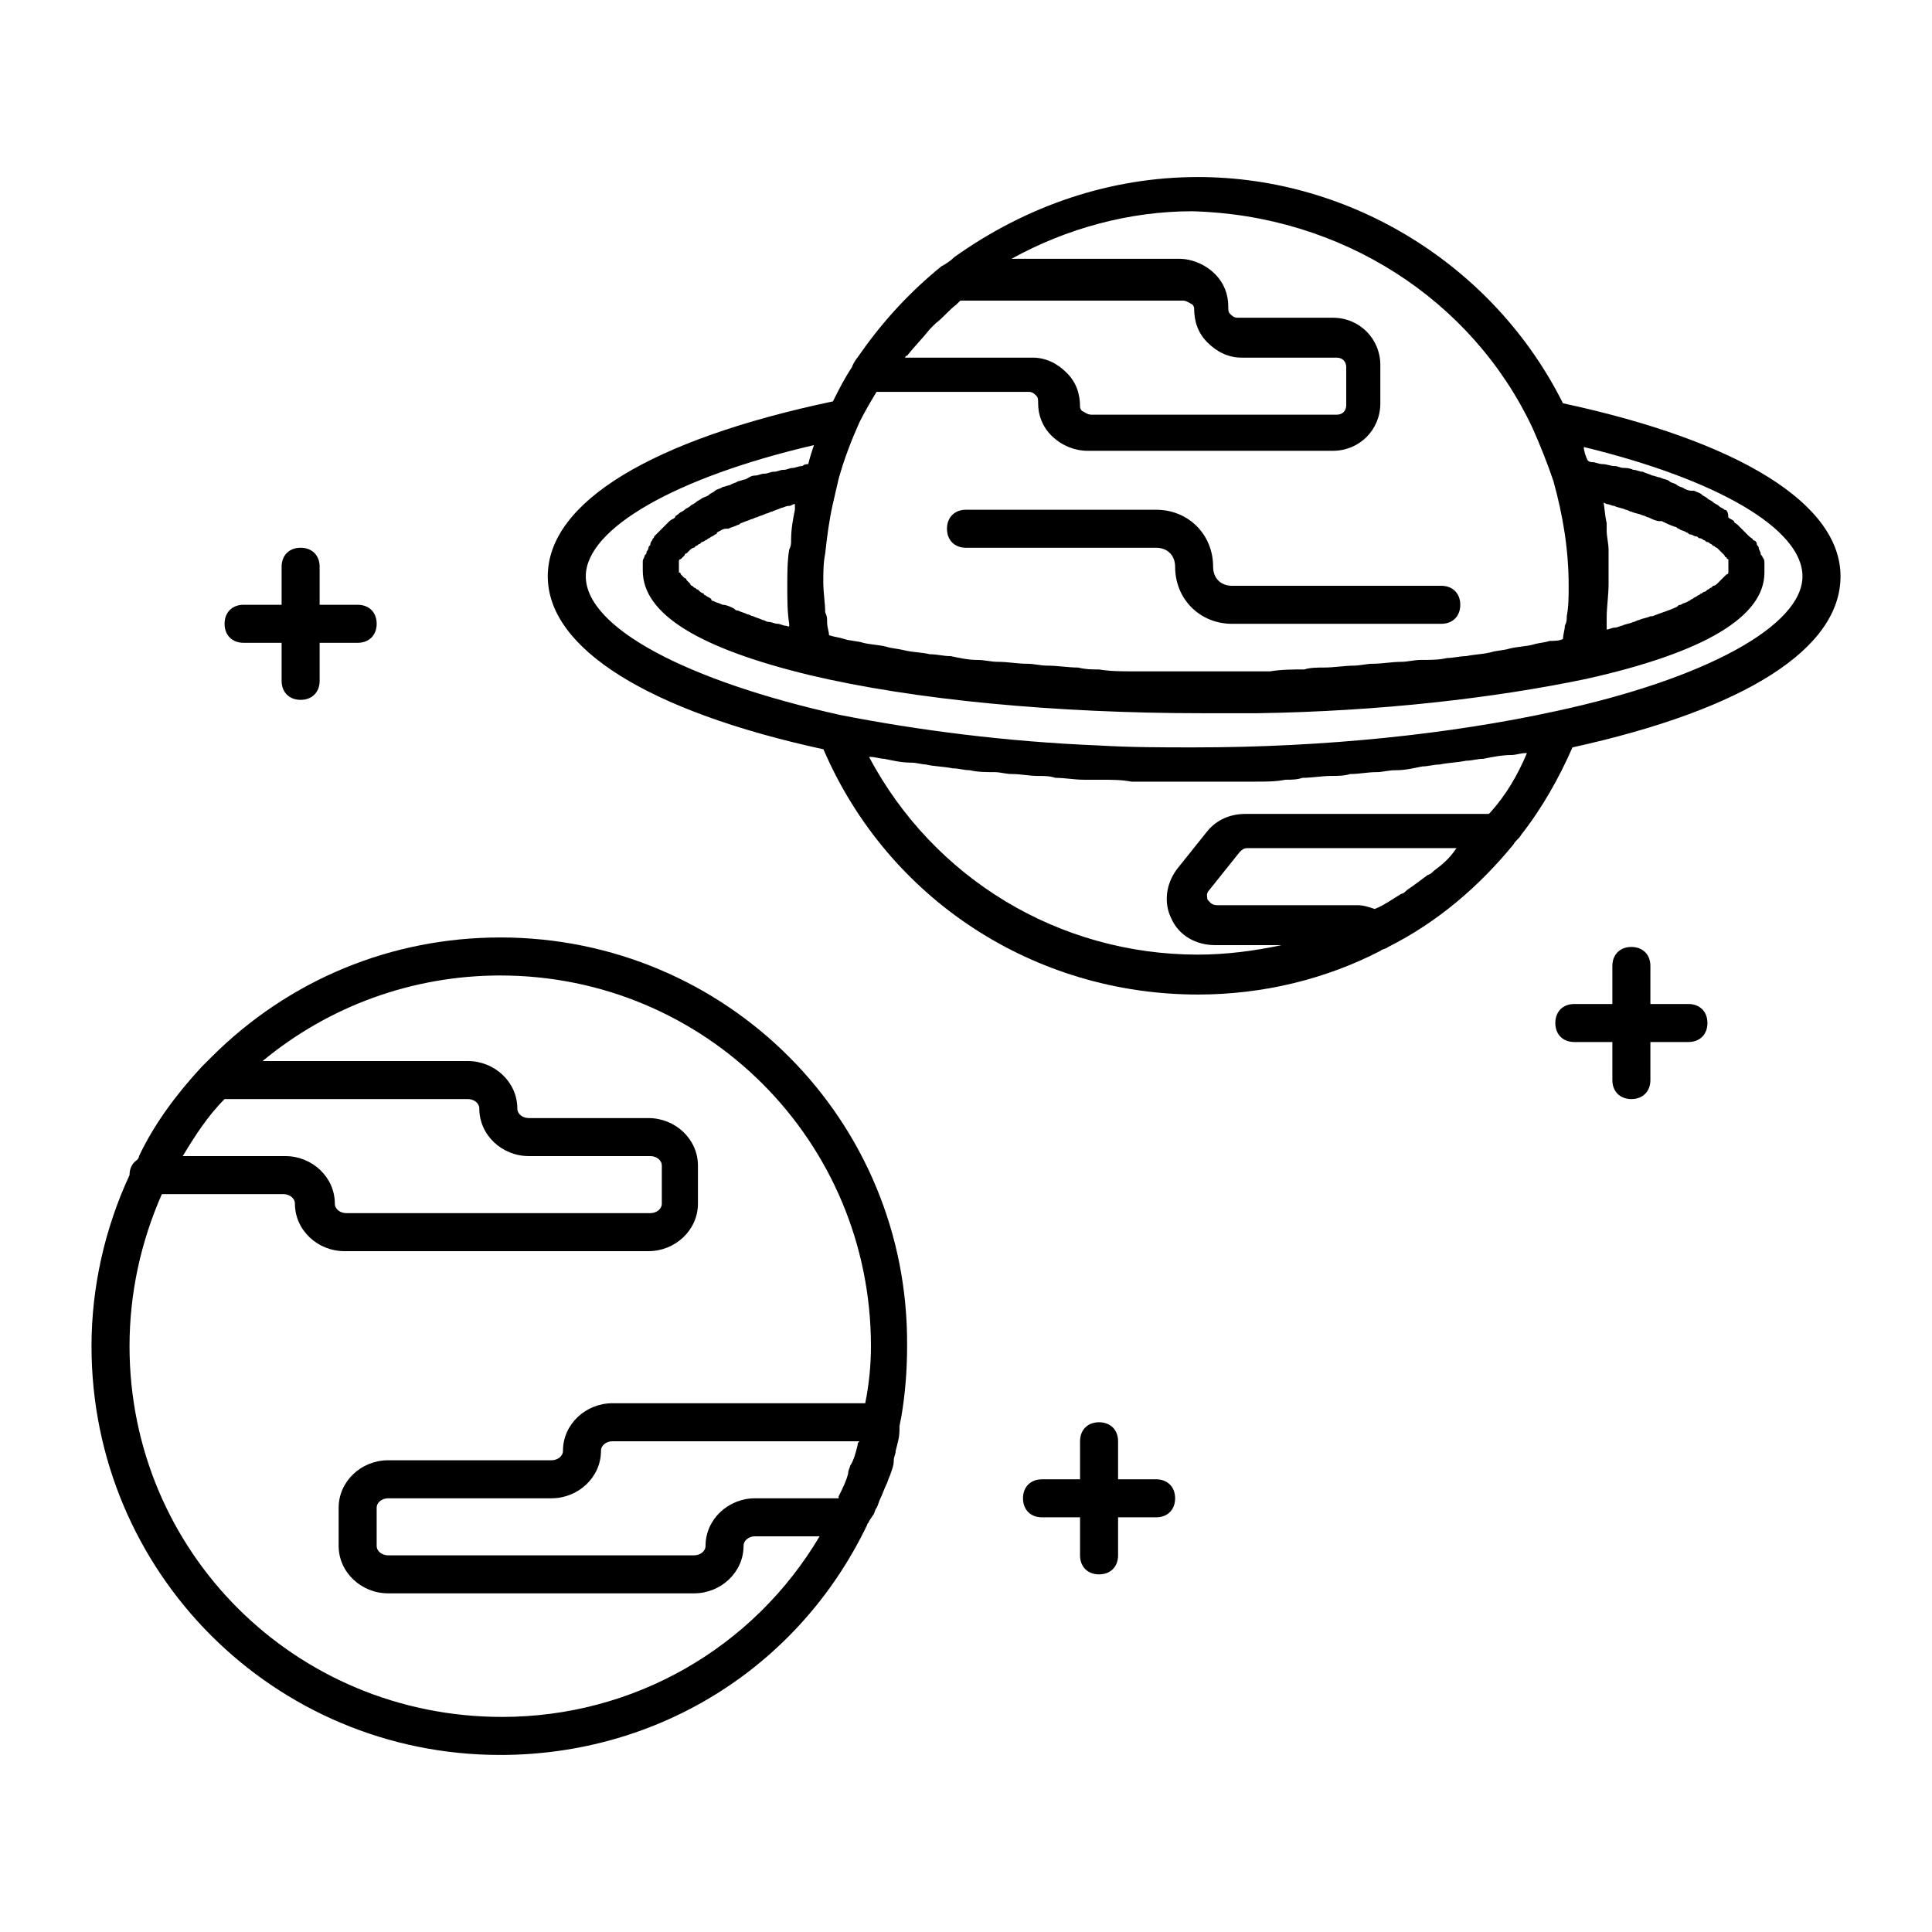 <?xml version="1.0" encoding="UTF-8"?>
<!-- Uploaded to: SVG Repo, www.svgrepo.com, Generator: SVG Repo Mixer Tools -->
<svg fill="#000000" width="800px" height="800px" version="1.1" viewBox="144 144 512 512" xmlns="http://www.w3.org/2000/svg">
 <g>
  <path d="m558.2 250.87c-18.137-36.273-55.922-59.953-96.73-59.953-23.176 0-45.344 7.559-64.488 21.16-1.008 1.008-2.519 2.016-3.527 2.519-8.062 6.551-15.113 14.105-21.16 22.672-1.008 1.512-2.016 2.519-2.519 4.031-2.016 3.023-3.527 6.047-5.039 9.07-47.863 10.078-75.57 26.703-75.57 46.352 0 19.145 26.703 35.77 73.051 45.848 17.129 39.801 55.922 64.992 99.25 64.992 17.129 0 33.754-4.031 48.367-11.586 0.504-0.504 1.512-0.504 2.016-1.008 13.098-6.551 24.184-16.121 33.25-27.207 0.504-1.008 1.512-1.512 2.016-2.519 5.543-7.055 10.078-15.113 13.602-23.176 45.848-10.078 71.039-26.199 71.039-45.344 0-19.148-26.699-35.777-73.555-45.852zm11.586 26.703c0.504 0 1.512 0.504 2.016 0.504 1.008 0.504 2.016 0.504 3.023 1.008 0.504 0 1.008 0.504 1.512 0.504 1.008 0.504 2.016 0.504 3.023 1.008 0.504 0 1.008 0.504 1.512 0.504 1.008 0.504 2.016 1.008 3.023 1.008h0.504c1.008 0.504 2.016 1.008 3.527 1.512 0.504 0 0.504 0.504 1.008 0.504 0.504 0.504 1.512 0.504 2.016 1.008 0.504 0 0.504 0.504 1.008 0.504s1.008 0.504 1.512 0.504 0.504 0.504 1.008 0.504 1.008 0.504 1.008 0.504c0.504 0 0.504 0.504 1.008 0.504 0.504 0 0.504 0.504 1.008 0.504l0.504 0.504c0.504 0 0.504 0.504 1.008 0.504l2.016 2.016s0 0.504 0.504 0.504c0 0 0 0.504 0.504 0.504v0.504 0.504 0.504 0.504 0.504 0.504 0.504s0 0.504-0.504 0.504l-1.008 1.008s-0.504 0.504-0.504 0.504l-1.008 1.008s-0.504 0.504-1.008 0.504l-0.504 0.504c-0.504 0-0.504 0.504-1.008 0.504l-0.504 0.504c-0.504 0-1.008 0.504-1.008 0.504-0.504 0-0.504 0.504-1.008 0.504-0.504 0.504-1.008 0.504-1.512 1.008-0.504 0-0.504 0.504-1.008 0.504-0.504 0.504-1.512 0.504-2.016 1.008-0.504 0-0.504 0-1.008 0.504-2.016 1.008-4.031 1.512-6.551 2.519h-0.504c-1.008 0.504-2.016 0.504-3.023 1.008-0.504 0-1.008 0.504-1.512 0.504-1.008 0.504-2.016 0.504-3.023 1.008-0.504 0-1.008 0.504-2.016 0.504-0.504 0-1.512 0.504-2.016 0.504v-1.512-1.512c0-3.023 0.504-6.047 0.504-9.07v-7.055-2.016c0-1.512-0.504-3.527-0.504-5.039v-2.016c-0.504-2.016-0.504-4.031-1.008-6.551-0.504 1.008 0 1.008 1.008 1.512zm-19.648-20.152c2.016 4.535 4.031 9.574 5.543 14.105 2.519 9.07 4.031 18.137 4.031 27.711 0 2.519 0 5.543-0.504 8.062 0 1.008 0 1.512-0.504 2.519 0 1.008-0.504 2.519-0.504 3.527-1.008 0.504-2.519 0.504-3.527 0.504-1.512 0.504-3.023 0.504-4.535 1.008-2.016 0.504-4.031 0.504-6.047 1.008-1.512 0.504-3.527 0.504-5.039 1.008-2.016 0.504-4.031 0.504-6.551 1.008-1.512 0-3.527 0.504-5.039 0.504-2.016 0.504-4.535 0.504-7.055 0.504-1.512 0-3.527 0.504-5.039 0.504-2.519 0-5.039 0.504-7.559 0.504-1.512 0-3.527 0.504-5.039 0.504-2.519 0-5.039 0.504-8.062 0.504-1.512 0-3.527 0-5.039 0.504-3.023 0-6.047 0-9.07 0.504h-4.031-13.602-14.105-4.535c-3.023 0-6.047 0-9.07-0.504-2.016 0-3.527 0-5.543-0.504-2.519 0-5.543-0.504-8.062-0.504-2.016 0-3.527-0.504-5.543-0.504-2.519 0-5.039-0.504-7.559-0.504-2.016 0-3.527-0.504-5.543-0.504-2.519 0-4.535-0.504-7.055-1.008-2.016 0-3.527-0.504-5.543-0.504-2.016-0.504-4.535-0.504-6.551-1.008-2.016-0.504-3.527-0.504-5.039-1.008-2.016-0.504-4.031-0.504-6.047-1.008-1.512-0.504-3.527-0.504-5.039-1.008-1.512-0.504-2.519-0.504-4.031-1.008 0-1.008-0.504-2.016-0.504-3.527 0-1.008 0-1.512-0.504-2.519 0-2.519-0.504-5.039-0.504-8.062 0-2.519 0-5.039 0.504-7.559 0.504-4.535 1.008-8.566 2.016-13.098 0.504-2.016 1.008-4.535 1.512-6.551 1.512-5.543 3.527-10.578 5.543-15.113 1.512-3.023 3.023-5.543 4.535-8.062h3.023 37.281c1.008 0 1.512 0.504 2.016 1.008 0.504 0.504 0.504 1.008 0.504 2.016 0 3.023 1.008 6.047 3.527 8.566s6.047 4.031 9.574 4.031h64.992c7.055 0 12.594-5.543 12.594-12.594v-10.078c0-7.055-5.543-12.594-12.594-12.594h-25.191c-1.008 0-1.512-0.504-2.016-1.008-0.504-0.504-0.504-1.008-0.504-2.016 0-3.023-1.008-6.047-3.527-8.566-2.519-2.519-6.047-4.031-9.574-4.031h-44.336c14.609-8.062 31.234-12.594 47.863-12.594 39.324 1.004 74.086 23.172 90.207 57.434zm-198 52.395c-0.504 0-1.512-0.504-2.016-0.504-1.008 0-1.512-0.504-2.519-0.504-0.504 0-1.008-0.504-1.512-0.504-1.008-0.504-1.512-0.504-2.519-1.008-0.504 0-1.008-0.504-1.512-0.504-1.008-0.504-1.512-0.504-2.519-1.008-0.504 0-0.504 0-1.008-0.504-1.008-0.504-2.016-1.008-3.023-1.008-1.008-0.504-1.512-0.504-2.519-1.008 0 0-0.504 0-0.504-0.504-0.504-0.504-1.008-0.504-1.512-1.008-0.504 0-0.504-0.504-0.504-0.504-0.504 0-1.008-0.504-1.008-0.504l-0.504-0.504c-0.504 0-0.504-0.504-1.008-0.504l-0.504-0.504c-0.504 0-0.504-0.504-0.504-0.504s-0.504-0.504-0.504-0.504l-0.504-0.504s0-0.504-0.504-0.504l-1.008-1.008s0-0.504-0.504-0.504v-0.504-0.504-0.504-0.504-0.504-0.504s0-0.504 0.504-0.504l1.008-1.008s0-0.504 0.504-0.504c0 0 0.504-0.504 0.504-0.504l0.504-0.504s0.504-0.504 1.008-0.504l0.504-0.504c0.504 0 0.504-0.504 1.008-0.504 0 0 0.504-0.504 0.504-0.504 0.504 0 1.008-0.504 1.008-0.504 0.504 0 0.504-0.504 1.008-0.504 0.504-0.504 1.008-0.504 1.512-1.008 0 0 0.504 0 0.504-0.504 1.008-0.504 1.512-1.008 2.519-1.008h0.504c1.008-0.504 1.512-0.504 2.519-1.008 0.504 0 0.504-0.504 1.008-0.504 1.008-0.504 1.512-0.504 2.519-1.008 0.504 0 1.008-0.504 1.512-0.504 1.008-0.504 1.512-0.504 2.519-1.008 0.504 0 1.008-0.504 1.512-0.504 1.008-0.504 1.512-0.504 2.519-1.008 0.504 0 1.008-0.504 2.016-0.504 0.504 0 1.008-0.504 1.512-0.504v1.512c-0.504 2.519-1.008 5.039-1.008 8.062 0 1.008 0 1.512-0.504 2.519-0.504 3.023-0.504 6.551-0.504 9.574 0 3.527 0 7.055 0.504 10.078v0.504c0 0.504-0.504 0-1.008 0zm45.344-85.145c0.504-0.504 0.504-0.504 1.008-1.008h58.945c1.008 0 1.512 0.504 2.519 1.008 0.504 0.504 0.504 1.008 0.504 1.008 0 3.527 1.008 6.551 3.527 9.07s5.543 4.031 9.07 4.031h25.191c1.512 0 2.519 1.008 2.519 2.519v10.078c0 1.512-1.008 2.519-2.519 2.519l-64.996-0.004c-1.008 0-1.512-0.504-2.519-1.008-0.504-0.504-0.504-1.008-0.504-1.008 0-3.527-1.008-6.551-3.527-9.07-2.519-2.519-5.543-4.031-9.07-4.031h-33.754s0-0.504 0.504-0.504c2.016-2.519 4.031-4.535 6.047-7.055 0.504-0.504 1.008-1.008 1.512-1.512 2.016-1.508 3.527-3.523 5.543-5.035zm126.46 150.14c-0.504 0.504-1.008 1.008-1.512 1.008-2.016 1.512-4.031 3.023-5.543 4.031-0.504 0.504-1.008 1.008-1.512 1.008-2.519 1.512-4.535 3.023-7.055 4.031-1.512-0.504-3.023-1.008-4.535-1.008h-37.281c-1.512 0-2.016-1.008-2.519-1.512 0-0.504-0.504-1.512 0.504-2.519l8.062-10.078c0.504-0.504 1.008-1.008 2.016-1.008h55.418c-2.016 3.023-4.031 4.535-6.043 6.047zm15.113-15.617-0.504 0.504h-64.488c-4.031 0-7.559 1.512-10.078 4.535l-8.062 10.078c-3.023 4.031-3.527 9.07-1.512 13.098 2.016 4.535 6.551 7.055 11.586 7.055h17.633c-7.055 1.512-14.609 2.519-22.168 2.519-36.777 0-70.031-20.152-87.16-52.395h0.504c1.008 0 2.519 0.504 3.527 0.504 2.519 0.504 4.535 1.008 7.055 1.008 1.512 0 3.023 0.504 4.031 0.504 2.016 0.504 4.535 0.504 7.055 1.008 1.512 0 3.023 0.504 4.535 0.504 2.016 0.504 4.535 0.504 6.551 0.504 1.512 0 3.023 0.504 4.535 0.504 2.519 0 4.535 0.504 7.055 0.504 1.512 0 3.023 0 4.535 0.504 2.519 0 5.039 0.504 7.559 0.504h4.535c2.519 0 5.543 0 8.062 0.504h4.031 12.09 12.594 4.031c3.023 0 5.543 0 8.062-0.504 1.512 0 3.023 0 4.535-0.504 2.519 0 5.039-0.504 7.559-0.504 1.512 0 3.527 0 5.039-0.504 2.519 0 4.535-0.504 7.055-0.504 1.512 0 3.023-0.504 5.039-0.504 2.519 0 4.535-0.504 7.055-1.008 1.512 0 3.023-0.504 4.535-0.504 2.519-0.504 4.535-0.504 7.055-1.008 1.512 0 3.023-0.504 4.535-0.504 2.519-0.504 5.039-1.008 7.559-1.008 1.008 0 2.519-0.504 3.527-0.504h0.504c-2.539 6.039-5.559 11.078-9.59 15.613zm17.129-26.703c-27.711 6.047-60.961 9.574-95.723 9.574-8.566 0-16.625 0-25.191-0.504-24.688-1.008-47.863-4.031-68.52-8.062-40.809-9.07-67.508-23.176-67.508-36.777 0-12.594 23.68-26.199 60.457-34.762-0.504 1.512-1.008 3.023-1.512 5.039-0.504 0-1.008 0-1.512 0.504-1.008 0-2.016 0.504-2.519 0.504-1.008 0-1.512 0.504-2.519 0.504-1.008 0-1.512 0.504-2.519 0.504-1.008 0-1.512 0.504-2.519 0.504s-1.512 0.504-2.519 0.504c-1.008 0-1.512 0.504-2.519 1.008-0.504 0-1.512 0.504-2.016 0.504-0.504 0.504-1.512 0.504-2.016 1.008-0.504 0-1.512 0.504-2.016 0.504-0.504 0.504-1.512 0.504-2.016 1.008-0.504 0.504-1.008 0.504-1.512 1.008-0.504 0.504-1.008 0.504-2.016 1.008-0.504 0.504-1.008 0.504-1.512 1.008-0.504 0.504-1.008 0.504-1.512 1.008-0.504 0.504-1.008 0.504-1.512 1.008-0.504 0.504-1.008 0.504-1.512 1.008-0.504 0.504-1.008 0.504-1.008 1.008-0.504 0.504-1.008 0.504-1.512 1.008l-1.008 1.008c-0.504 0.504-0.504 0.504-1.008 1.008-0.504 0.504-0.504 0.504-1.008 1.008l-1.008 1.008c0 0.504-0.504 0.504-0.504 1.008-0.504 0.504-0.504 1.008-0.504 1.008 0 0.504-0.504 0.504-0.504 1.008 0 0.504-0.504 1.008-0.504 1.008 0 0.504 0 0.504-0.504 1.008 0 0.504-0.504 1.008-0.504 1.512v0.504 2.016c0 11.586 15.113 20.656 44.336 27.711 27.711 6.551 64.992 10.078 104.29 10.078h14.105c32.746-0.504 62.977-4.031 87.16-9.07 31.738-7.055 47.359-16.625 47.359-28.215v-2.016-0.504c0-0.504 0-1.008-0.504-1.512 0-0.504-0.504-0.504-0.504-1.008 0-0.504-0.504-1.008-0.504-1.512 0-0.504-0.504-0.504-0.504-1.008s-0.504-1.008-1.008-1.008c0-0.504-0.504-0.504-1.008-1.008l-2.016-2.016c-0.504-0.504-0.504-0.504-1.008-1.008-0.504-0.504-1.008-0.504-1.008-1.008-0.504-0.504-1.008-0.504-1.512-1.008 0.008-1.516-0.496-2.019-1-2.019-0.504-0.504-1.008-0.504-1.512-1.008-0.504-0.504-1.008-0.504-1.512-1.008-0.504-0.504-1.008-0.504-1.512-1.008s-1.008-0.504-1.512-1.008c-0.504-0.504-1.008-0.504-2.016-1.008-1.008 0-1.512 0-2.519-0.504-0.504-0.504-1.512-0.504-2.016-1.008s-1.512-0.504-2.016-1.008-1.512-0.504-2.519-1.008c-0.504 0-1.512-0.504-2.016-0.504-1.008-0.504-1.512-0.504-2.519-1.008-1.008 0-1.512-0.504-2.519-0.504-1.008-0.504-2.016-0.504-2.519-0.504-1.008 0-1.512-0.504-2.519-0.504-1.008 0-2.016-0.504-3.023-0.504-1.008 0-2.016-0.504-2.519-0.504s-1.008 0-1.512-0.504c-0.504-1.008-1.008-2.519-1.008-3.527 35.273 8.566 57.945 21.664 57.945 34.262 0 13.098-25.695 27.203-65.496 35.77z"/>
  <path d="m276.57 392.44c-28.719 0-55.922 11.082-76.578 31.738-1.008 1.008-1.512 1.512-2.519 2.519-6.551 7.055-12.594 15.113-16.625 23.68 0 0.504-0.504 1.008-0.504 1.008-1.516 1.008-2.016 2.519-2.016 4.031-6.551 14.105-10.078 29.727-10.078 45.344 0 59.953 48.367 108.32 108.32 108.32 41.816 0 79.098-23.176 97.234-60.961 0-0.504 0.504-0.504 0.504-1.008l1.008-1.512c0.504-0.504 0.504-1.512 1.008-2.016 0.504-1.008 0.504-1.512 1.008-2.519 0.504-1.008 1.008-2.519 1.512-3.527 0.504-1.008 0.504-1.512 1.008-2.519 0.504-1.512 1.008-2.519 1.008-4.031 0-1.008 0.504-1.512 0.504-2.519 0.504-2.016 1.008-3.527 1.008-5.543v-1.008l0.504-2.519c1.008-6.047 1.512-12.09 1.512-18.641 0.5-59.949-47.863-108.32-107.82-108.32zm-73.055 42.824h64.488c1.512 0 3.023 1.008 3.023 2.519 0 7.055 6.047 12.594 13.098 12.594h32.242c1.512 0 3.023 1.008 3.023 2.519v10.078c0 1.512-1.512 2.519-3.023 2.519h-80.609c-1.512 0-3.023-1.008-3.023-2.519 0-7.055-6.047-12.594-13.098-12.594l-27.203-0.004c3.023-5.039 6.547-10.578 11.082-15.113zm167.77 91.691c-0.504 2.016-1.008 4.031-2.016 5.543 0 0.504-0.504 1.008-0.504 2.016-0.504 2.016-1.512 4.031-2.519 6.047v0.504h-22.168c-7.055 0-13.098 5.543-13.098 12.594 0 1.512-1.512 2.519-3.023 2.519h-81.113c-1.512 0-3.023-1.008-3.023-2.519v-10.078c0-1.512 1.512-2.519 3.023-2.519h43.328c7.055 0 13.098-5.543 13.098-12.594 0-1.512 1.512-2.519 3.023-2.519h65.496c-0.504 0.504-0.504 0.504-0.504 1.008zm2.016-11.082h-67.008c-7.055 0-13.098 5.543-13.098 12.594 0 1.512-1.512 2.519-3.023 2.519h-43.328c-7.055 0-13.098 5.543-13.098 12.594v10.078c0 7.055 6.047 12.594 13.098 12.594h81.113c7.055 0 13.098-5.543 13.098-12.594 0-1.512 1.512-2.519 3.023-2.519h17.129c-17.633 29.727-49.375 47.863-84.137 47.863-54.914 0-98.742-43.832-98.742-98.242 0-14.105 3.023-27.711 8.566-40.305h32.242c1.512 0 3.023 1.008 3.023 2.519 0 7.055 6.047 12.594 13.098 12.594h80.609c7.055 0 13.098-5.543 13.098-12.594v-10.078c0-7.055-6.047-12.594-13.098-12.594h-31.742c-1.512 0-3.023-1.008-3.023-2.519 0-7.055-6.047-12.594-13.098-12.594l-54.41-0.004c17.633-14.609 39.801-22.672 62.977-22.672 54.41 0 98.242 43.832 98.242 98.246 0 5.035-0.504 10.074-1.512 15.113z"/>
  <path d="m465.49 294.2c0-8.566-6.551-15.113-15.113-15.113h-50.379c-3.023 0-5.039 2.016-5.039 5.039s2.016 5.039 5.039 5.039h50.383c3.023 0 5.039 2.016 5.039 5.039 0 8.566 6.551 15.113 15.113 15.113h55.418c3.023 0 5.039-2.016 5.039-5.039 0-3.023-2.016-5.039-5.039-5.039h-55.422c-3.023 0-5.039-2.016-5.039-5.039z"/>
  <path d="m208.55 314.35h10.078v10.078c0 3.023 2.016 5.039 5.039 5.039 3.023 0 5.039-2.016 5.039-5.039v-10.078h10.078c3.023 0 5.039-2.016 5.039-5.039s-2.016-5.039-5.039-5.039h-10.078v-10.078c0-3.023-2.016-5.039-5.039-5.039-3.023 0-5.039 2.016-5.039 5.039v10.078h-10.078c-3.023 0-5.039 2.016-5.039 5.039s2.016 5.039 5.039 5.039z"/>
  <path d="m591.45 410.07h-10.078v-10.078c0-3.023-2.016-5.039-5.039-5.039s-5.039 2.016-5.039 5.039v10.078h-10.078c-3.023 0-5.039 2.016-5.039 5.039 0 3.023 2.016 5.039 5.039 5.039h10.078v10.078c0 3.023 2.016 5.039 5.039 5.039s5.039-2.016 5.039-5.039v-10.078h10.078c3.023 0 5.039-2.016 5.039-5.039 0-3.023-2.016-5.039-5.039-5.039z"/>
  <path d="m450.38 536.03h-10.078v-10.078c0-3.023-2.016-5.039-5.039-5.039-3.023 0-5.039 2.016-5.039 5.039v10.078h-10.078c-3.023 0-5.039 2.016-5.039 5.039 0 3.023 2.016 5.039 5.039 5.039h10.078v10.078c0 3.023 2.016 5.039 5.039 5.039 3.023 0 5.039-2.016 5.039-5.039v-10.078h10.078c3.023 0 5.039-2.016 5.039-5.039 0-3.023-2.016-5.039-5.039-5.039z"/>
 </g>
</svg>
